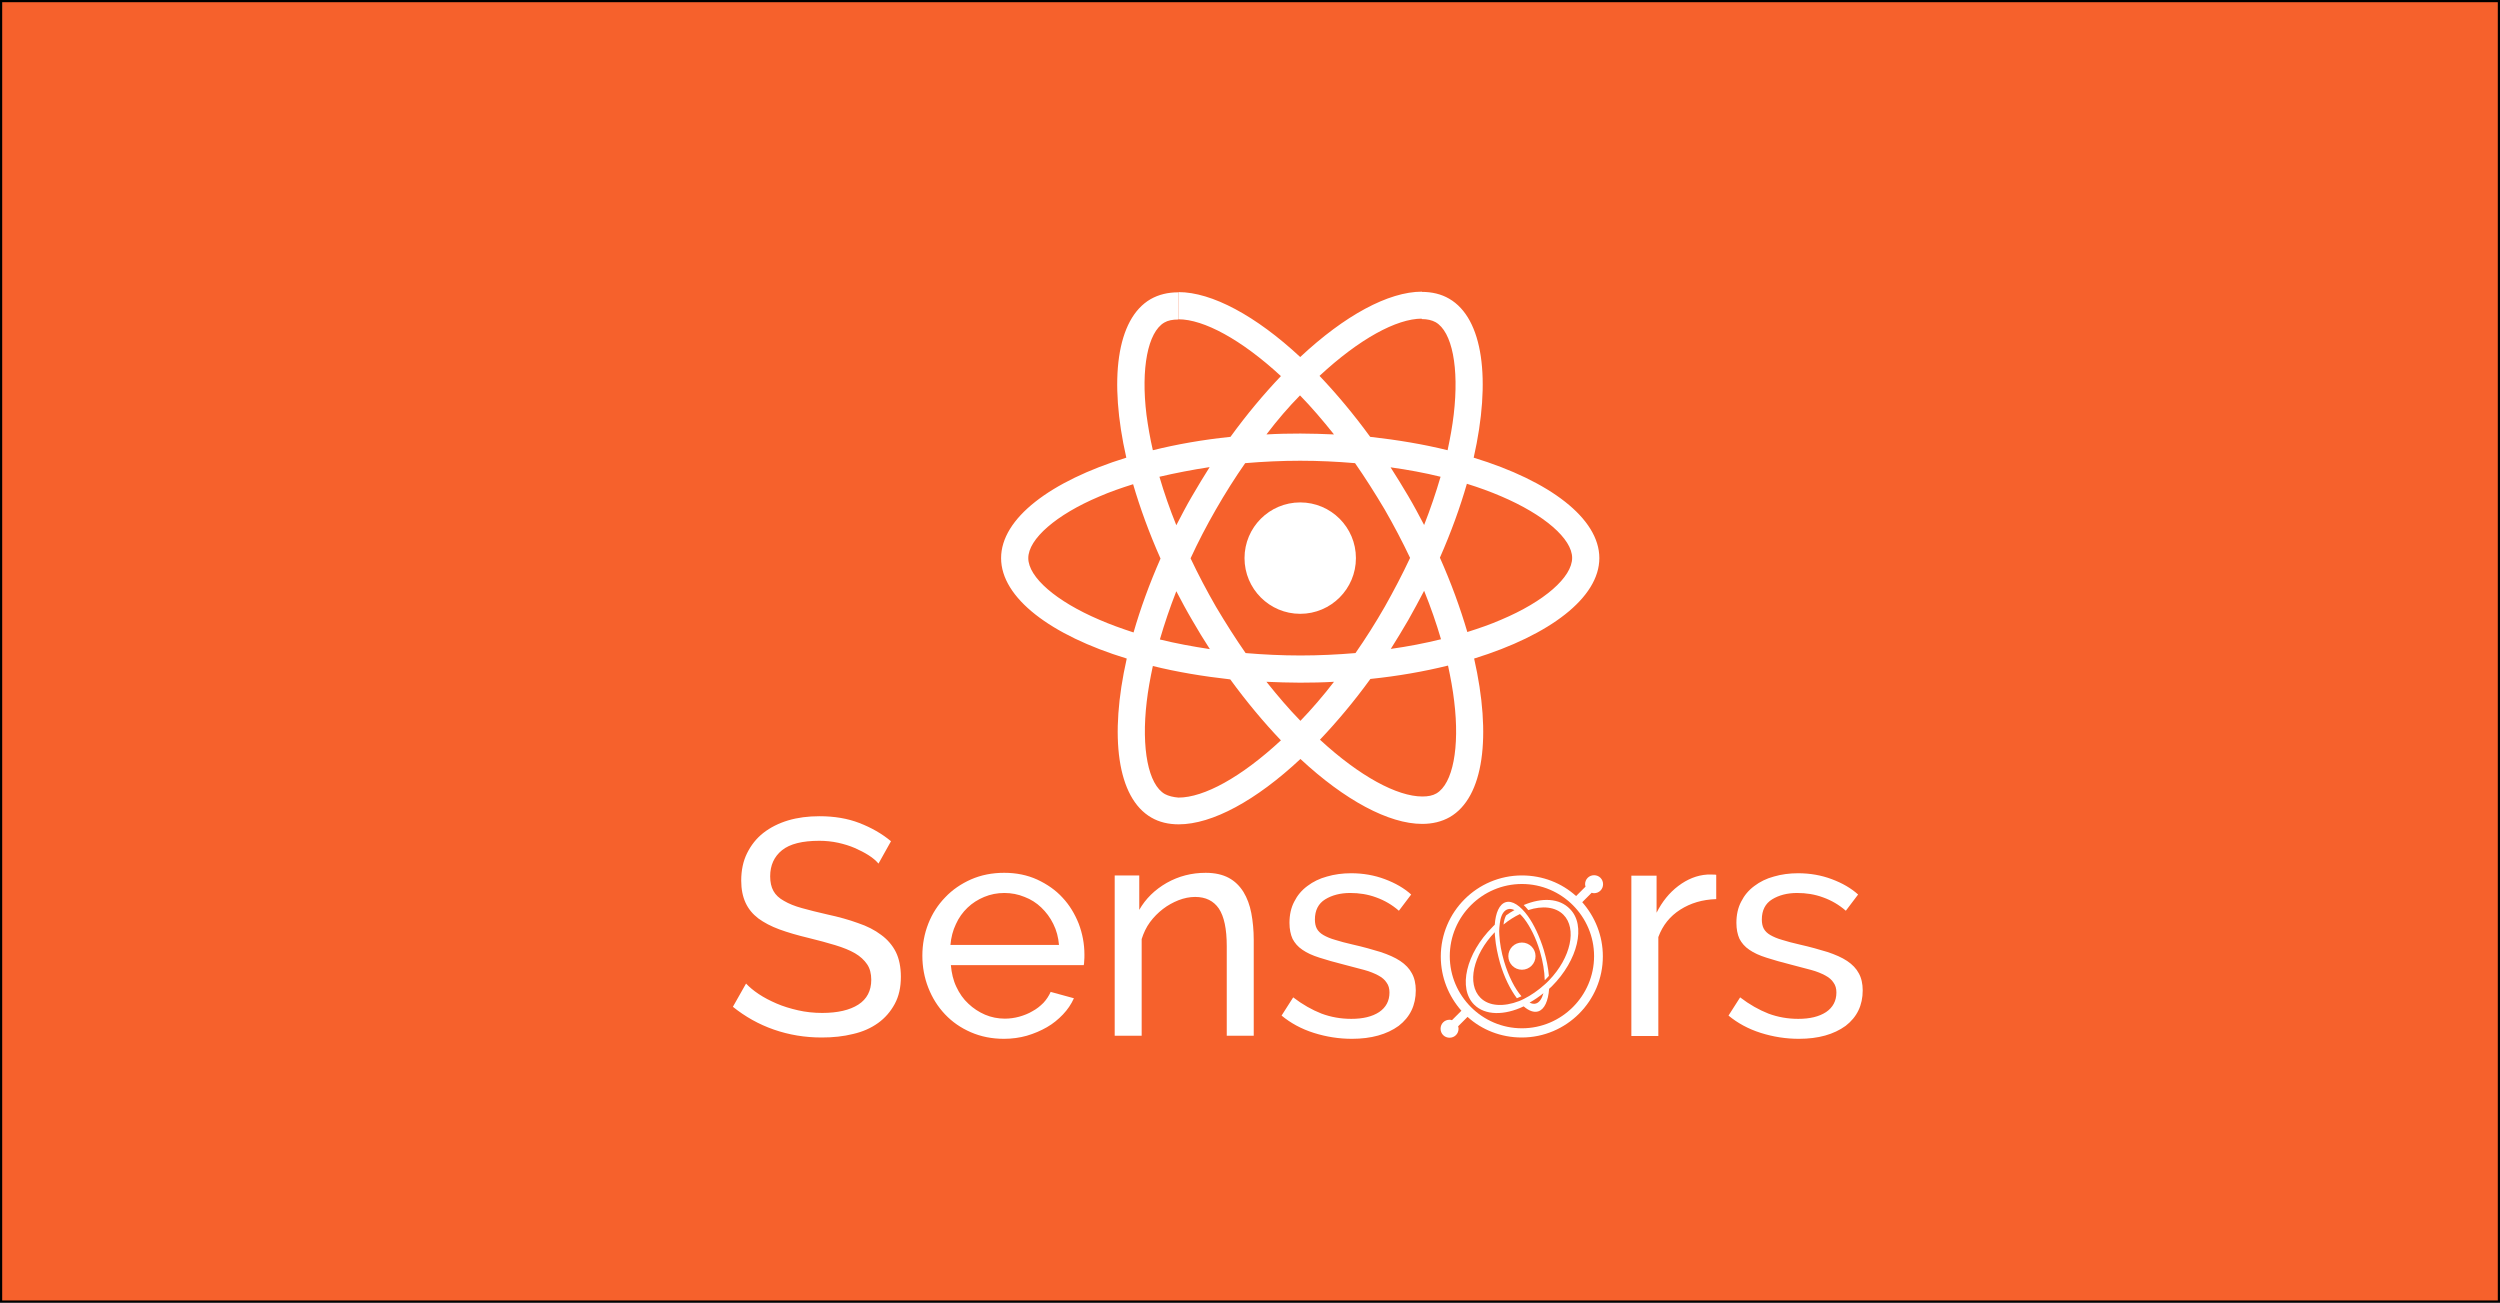 <svg version="1.1" id="Layer_1" xmlns="http://www.w3.org/2000/svg" x="0" y="0" viewBox="0 0 1140 594" xml:space="preserve"><rect x="0" y="0" width="1140" height="594" fill="#333333" stroke="none"/><style>.st1{fill:#fff}.st2{fill:none}</style><path fill="#f6612c" d="M.5.5h1139v593H.5z"/><path d="M1139 1v592H1V1h1138m1-1H0v594h1140V0z"/><path class="st1" d="M729.3 254.5c0-18.1-22.6-35.2-57.3-45.8 8-35.4 4.4-63.5-11.2-72.5-3.6-2.1-7.8-3.1-12.5-3.1v12.4c2.6 0 4.6.5 6.3 1.4 7.6 4.3 10.8 20.8 8.3 42.1-.6 5.2-1.6 10.7-2.8 16.3-10.9-2.7-22.8-4.7-35.3-6.1-7.5-10.3-15.3-19.6-23.1-27.8 18.1-16.8 35.1-26.1 46.7-26.1V133c-15.3 0-35.3 10.9-55.5 29.8-20.2-18.8-40.3-29.6-55.5-29.6v12.4c11.5 0 28.6 9.2 46.7 25.9-7.8 8.2-15.6 17.5-23 27.7-12.6 1.3-24.5 3.4-35.4 6.1-1.3-5.6-2.2-11-2.9-16.1-2.6-21.2.6-37.7 8.1-42.1 1.7-1 3.8-1.4 6.4-1.4v-12.4c-4.7 0-8.9 1-12.6 3.1-15.6 9-19.1 37.1-11.1 72.3-34.6 10.7-57.1 27.7-57.1 45.8 0 18.1 22.6 35.2 57.3 45.8-8 35.4-4.4 63.5 11.2 72.5 3.6 2.1 7.8 3.1 12.5 3.1 15.3 0 35.3-10.9 55.5-29.8 20.2 18.8 40.3 29.6 55.5 29.6 4.7 0 8.9-1 12.6-3.1 15.6-9 19.1-37.1 11.1-72.3 34.6-10.7 57.1-27.8 57.1-45.8zm-72.4-37.1c-2.1 7.2-4.6 14.6-7.5 22-2.3-4.4-4.7-8.9-7.3-13.3-2.6-4.4-5.3-8.8-8-13 7.9 1.1 15.5 2.5 22.8 4.3zm-25.4 59.2c-4.3 7.5-8.8 14.6-13.4 21.2-8.3.7-16.7 1.1-25.1 1.1-8.4 0-16.8-.4-25-1.1-4.6-6.6-9.1-13.7-13.5-21.1-4.2-7.3-8.1-14.7-11.6-22.1 3.4-7.4 7.3-14.9 11.5-22.2 4.3-7.5 8.8-14.6 13.4-21.2 8.3-.7 16.7-1.1 25.1-1.1 8.4 0 16.8.4 25 1.1 4.6 6.6 9.1 13.7 13.5 21.1 4.2 7.3 8.1 14.7 11.6 22.1-3.5 7.5-7.4 14.9-11.5 22.2zm17.9-7.2c3 7.4 5.6 14.9 7.7 22.1-7.3 1.8-15 3.3-22.9 4.4 2.7-4.3 5.4-8.7 8-13.2 2.5-4.4 4.9-8.9 7.2-13.3zM593 328.7c-5.2-5.3-10.3-11.3-15.5-17.8 5 .2 10.1.4 15.3.4 5.2 0 10.4-.1 15.5-.4-5 6.5-10.2 12.5-15.3 17.8zM551.7 296c-7.9-1.2-15.5-2.6-22.8-4.4 2.1-7.2 4.6-14.6 7.5-22 2.3 4.4 4.7 8.9 7.3 13.3 2.6 4.5 5.2 8.8 8 13.1zm41.1-115.7c5.2 5.3 10.3 11.3 15.5 17.8-5-.2-10.1-.4-15.3-.4-5.2 0-10.4.1-15.5.4 5-6.6 10.1-12.5 15.3-17.8zM551.6 213c-2.7 4.3-5.4 8.7-8 13.2-2.6 4.4-4.9 8.9-7.2 13.3-3-7.4-5.6-14.9-7.7-22.1 7.3-1.7 15-3.2 22.9-4.4zm-50.3 69.6c-19.7-8.4-32.4-19.4-32.4-28.1s12.7-19.8 32.4-28.1c4.8-2.1 10-3.9 15.4-5.6 3.2 10.9 7.3 22.2 12.5 33.9-5.1 11.6-9.2 22.9-12.3 33.7-5.5-1.8-10.8-3.7-15.6-5.8zm29.9 79.5c-7.6-4.3-10.8-20.8-8.3-42.1.6-5.2 1.6-10.7 2.8-16.3 10.9 2.7 22.8 4.7 35.3 6.1 7.5 10.3 15.3 19.6 23.1 27.8-18.1 16.8-35.1 26.1-46.7 26.1-2.4-.2-4.5-.7-6.2-1.6zm131.9-42.4c2.6 21.2-.6 37.7-8.1 42.1-1.7 1-3.8 1.4-6.4 1.4-11.5 0-28.6-9.2-46.7-25.9 7.8-8.2 15.6-17.5 23-27.7 12.6-1.3 24.5-3.4 35.4-6.1 1.2 5.6 2.2 11 2.8 16.2zm21.4-37.1c-4.8 2.1-10 3.9-15.4 5.6-3.2-10.9-7.3-22.2-12.5-33.9 5.1-11.6 9.2-22.9 12.3-33.7 5.5 1.7 10.7 3.6 15.6 5.7 19.7 8.4 32.4 19.4 32.4 28.1 0 8.8-12.7 19.9-32.4 28.2z"/><circle class="st1" cx="592.9" cy="254.5" r="25.4"/><path class="st1" d="M400.6 393.8c-1.1-1.3-2.6-2.6-4.5-3.8-1.9-1.2-4-2.3-6.3-3.3s-4.9-1.8-7.6-2.4c-2.8-.6-5.6-.9-8.6-.9-7.7 0-13.4 1.4-17 4.3-3.6 2.9-5.4 6.9-5.4 11.9 0 2.7.5 4.9 1.5 6.7 1 1.8 2.6 3.3 4.8 4.5 2.2 1.3 4.9 2.4 8.2 3.3 3.3.9 7.1 1.9 11.6 2.9 5.1 1.1 9.8 2.4 13.9 3.9 4.2 1.4 7.7 3.2 10.6 5.4 2.9 2.1 5.2 4.8 6.7 7.8s2.3 6.9 2.3 11.3c0 4.8-.9 8.9-2.8 12.4s-4.4 6.4-7.6 8.7c-3.2 2.3-7 4-11.4 5-4.4 1.1-9.1 1.6-14.3 1.6-7.7 0-14.9-1.2-21.8-3.6-6.9-2.4-13.1-5.9-18.7-10.4l6-10.6c1.5 1.6 3.4 3.2 5.8 4.8 2.4 1.6 5.1 3 8.1 4.3 3 1.3 6.3 2.3 9.8 3.1 3.5.8 7.2 1.2 11 1.2 7.1 0 12.6-1.3 16.5-3.8 3.9-2.5 5.9-6.3 5.9-11.3 0-2.8-.6-5.2-1.9-7.1-1.3-1.9-3.1-3.6-5.5-5s-5.4-2.6-9-3.7c-3.6-1.1-7.7-2.2-12.2-3.3-5-1.2-9.5-2.5-13.3-3.9-3.8-1.4-7-3.1-9.6-5-2.6-2-4.5-4.3-5.8-7.1-1.3-2.8-2-6.2-2-10.1 0-4.8.9-9 2.7-12.6 1.8-3.6 4.2-6.7 7.4-9.2 3.2-2.5 7-4.4 11.3-5.7 4.4-1.3 9.1-1.9 14.3-1.9 6.7 0 12.8 1 18.2 3.1 5.4 2.1 10.2 4.8 14.4 8.3l-5.7 10.2zm57.2 79.9c-5.5 0-10.5-1-15.1-3s-8.5-4.7-11.8-8.2c-3.3-3.5-5.8-7.5-7.6-12.1-1.8-4.6-2.7-9.5-2.7-14.6s.9-10 2.7-14.6c1.8-4.6 4.4-8.6 7.7-12 3.3-3.5 7.3-6.2 11.8-8.2 4.6-2 9.6-3 15.1-3s10.5 1 15.1 3.1c4.5 2.1 8.4 4.8 11.5 8.2 3.2 3.4 5.6 7.4 7.4 11.9 1.7 4.5 2.6 9.2 2.6 14.1 0 1 0 2-.1 2.8 0 .8-.1 1.5-.2 2h-60.6c.3 3.6 1.1 7 2.5 9.9 1.4 3 3.2 5.6 5.5 7.7 2.2 2.1 4.8 3.8 7.6 5 2.8 1.2 5.9 1.8 9 1.8 2.2 0 4.4-.3 6.6-.9 2.1-.6 4.2-1.4 6-2.5 1.9-1 3.5-2.3 5-3.8 1.4-1.5 2.5-3.2 3.3-5l10.6 2.9c-1.2 2.7-2.9 5.2-5 7.4s-4.5 4.2-7.3 5.8c-2.8 1.6-5.8 2.9-9.2 3.9-3.2.9-6.7 1.4-10.4 1.4zm25.1-42.8c-.3-3.5-1.1-6.6-2.6-9.6-1.4-2.9-3.3-5.4-5.5-7.5-2.2-2.1-4.7-3.7-7.6-4.8-2.9-1.2-6-1.8-9.2-1.8-3.3 0-6.3.6-9.2 1.8-2.9 1.2-5.4 2.8-7.6 4.9-2.2 2.1-4 4.6-5.3 7.5-1.4 2.9-2.2 6.1-2.5 9.5h49.5zm88.8 41.4h-12.3v-40.9c0-7.8-1.2-13.5-3.6-17.1-2.4-3.5-6-5.3-10.8-5.3-2.5 0-5 .5-7.6 1.5-2.5 1-4.9 2.3-7.1 4-2.2 1.7-4.2 3.7-5.9 6-1.7 2.3-2.9 4.9-3.8 7.7v44.1h-12.3v-73.1h11.2v15.7c2.9-5.1 7.1-9.2 12.5-12.3 5.5-3.1 11.4-4.6 17.8-4.6 4.2 0 7.7.8 10.5 2.3 2.8 1.5 5 3.7 6.7 6.4 1.7 2.8 2.9 6 3.6 9.7.7 3.7 1.1 7.8 1.1 12.2v43.7zm44.8 1.4c-5.9 0-11.7-.9-17.4-2.7-5.7-1.8-10.6-4.5-14.7-7.9l5.3-8.3c4.3 3.3 8.6 5.7 12.9 7.4 4.3 1.6 8.8 2.4 13.6 2.4 5.3 0 9.5-1 12.7-3.1 3.1-2.1 4.7-5.1 4.7-8.9 0-1.8-.4-3.3-1.3-4.5-.8-1.3-2.1-2.4-3.8-3.3-1.7-.9-3.8-1.8-6.4-2.5-2.6-.7-5.6-1.5-9.1-2.4-4.4-1.1-8.2-2.2-11.3-3.2-3.2-1-5.8-2.2-7.8-3.6-2.1-1.4-3.5-3.1-4.5-5-.9-2-1.4-4.4-1.4-7.3 0-3.6.7-6.9 2.2-9.7 1.4-2.8 3.4-5.2 6-7.1 2.5-1.9 5.5-3.4 8.9-4.3 3.4-1 7.1-1.5 11-1.5 5.5 0 10.6.9 15.4 2.7 4.8 1.8 8.8 4.1 12 7l-5.6 7.4c-3.1-2.7-6.5-4.7-10.4-6.1-3.8-1.4-7.7-2-11.8-2-4.5 0-8.3 1-11.4 2.9-3.1 1.9-4.7 5-4.7 9.2 0 1.7.3 3.1.9 4.2.6 1.1 1.6 2.1 3 2.9 1.4.8 3.2 1.6 5.4 2.2 2.2.7 4.8 1.4 7.9 2.1 4.9 1.1 9.1 2.3 12.7 3.4 3.6 1.2 6.6 2.5 9 4.1 2.4 1.6 4.2 3.5 5.3 5.6 1.2 2.1 1.8 4.8 1.8 7.8 0 6.8-2.6 12.2-7.8 16.2-5.4 3.9-12.5 5.9-21.3 5.9zm166-63.7c-6.2.2-11.6 1.8-16.3 4.8-4.7 3-8 7.1-10 12.5v45.1h-12.3v-73.1h11.5v16.9c2.5-5 5.8-9.1 9.9-12.2 4.1-3.1 8.5-4.9 13.2-5.2h2.4c.7 0 1.2 0 1.7.1V410zm37.8 63.7c-5.9 0-11.7-.9-17.4-2.7-5.7-1.8-10.6-4.5-14.7-7.9l5.3-8.3c4.3 3.3 8.6 5.7 12.9 7.4 4.3 1.6 8.8 2.4 13.6 2.4 5.3 0 9.5-1 12.7-3.1 3.1-2.1 4.7-5.1 4.7-8.9 0-1.8-.4-3.3-1.3-4.5-.8-1.3-2.1-2.4-3.8-3.3-1.7-.9-3.8-1.8-6.4-2.5-2.6-.7-5.6-1.5-9.1-2.4-4.4-1.1-8.2-2.2-11.3-3.2-3.2-1-5.8-2.2-7.8-3.6-2.1-1.4-3.5-3.1-4.5-5-.9-2-1.4-4.4-1.4-7.3 0-3.6.7-6.9 2.2-9.7 1.4-2.8 3.4-5.2 6-7.1 2.5-1.9 5.5-3.4 8.9-4.3 3.4-1 7.1-1.5 11-1.5 5.5 0 10.6.9 15.4 2.7 4.8 1.8 8.8 4.1 12 7l-5.6 7.4c-3.1-2.7-6.5-4.7-10.4-6.1-3.8-1.4-7.7-2-11.8-2-4.5 0-8.3 1-11.4 2.9-3.1 1.9-4.7 5-4.7 9.2 0 1.7.3 3.1.9 4.2.6 1.1 1.6 2.1 3 2.9 1.4.8 3.2 1.6 5.4 2.2 2.2.7 4.8 1.4 7.9 2.1 4.9 1.1 9.1 2.3 12.7 3.4 3.6 1.2 6.6 2.5 9 4.1 2.4 1.6 4.2 3.5 5.3 5.6 1.2 2.1 1.8 4.8 1.8 7.8 0 6.8-2.6 12.2-7.8 16.2-5.4 3.9-12.4 5.9-21.3 5.9z"/><path class="st2" d="M700.4 457.6c1.6-.5 2.7-2.2 3.4-4.7-2 1.7-4.2 3.1-6.3 4.3 1 .5 2 .7 2.9.4z"/><path class="st2" d="M694 403.1c-18.1 0-32.9 14.8-32.9 32.9s14.8 32.9 32.9 32.9 32.9-14.8 32.9-32.9-14.8-32.9-32.9-32.9zm13.5 46.4c-.4.4-.8.8-1.2 1.1-.4 5.5-2 9.4-5 10.3-2 .6-4.3-.3-6.6-2.3-8.9 4.2-17.6 4.2-22.6-.8-7.5-7.5-3.7-23.3 8.3-35.3.4-.4.8-.7 1.1-1.1.3-5.5 2-9.4 5-10.3 3-.9 6.7 1.6 10.1 6.3 2.8 3.9 5.5 9.4 7.3 15.6 1.2 4.1 2 8.1 2.3 11.7-.6.6-1.1 1.2-1.7 1.8l-.2.2c-.1-3.9-.8-8.4-2.2-13.2-1.8-6.2-4.5-11.5-7.2-14.9-.6-.8-1.3-1.5-1.9-2.1-2.5 1.2-5.1 2.8-7.5 4.8.2-1.9.7-3.3 1.2-4.2 1.3-.9 2.5-1.7 3.8-2.4-1-.5-2-.7-3-.4-1.6.5-2.7 2.2-3.4 4.7-.3 1.1-.5 2.4-.5 3.8-.1 1-.1 2.2 0 3.3.2 3.6.9 7.8 2.2 12.1 2 6.7 4.9 12.3 7.9 15.8l-2.1.9c-3-4-5.7-9.6-7.7-16.1-1.2-4-1.9-7.8-2.2-11.4-.1-.9-.1-1.8-.2-2.6-9.9 10.3-12.8 23.6-6.5 29.9 4 4 10.7 4.3 17.6 1.5.7-.3 1.5-.6 2.2-1 3.2-1.5 6.4-3.7 9.4-6.5.5-.4.9-.8 1.4-1.3l.7-.7c9.9-10.3 12.8-23.6 6.5-29.9-3.7-3.6-9.6-4.2-16-2.1-.7-.9-1.4-1.6-2.1-2.3 8.3-3.5 16.3-3.2 21 1.5 7.6 7.7 3.8 23.6-8.2 35.6zm-7.3-13.5c0 3.4-2.8 6.2-6.2 6.2-3.4 0-6.2-2.8-6.2-6.2 0-3.4 2.8-6.2 6.2-6.2 3.4 0 6.2 2.8 6.2 6.2z"/><path class="st1" d="M725.8 407.1c.3.1.7.2 1.1.2 2.3 0 4.1-1.8 4.1-4.1s-1.8-4.1-4.1-4.1-4.1 1.8-4.1 4.1c0 .4.1.7.2 1.1l-4.3 4.3c-6.5-5.9-15.2-9.4-24.7-9.4-20.4 0-37 16.6-37 37 0 9.5 3.6 18.1 9.4 24.7l-4.3 4.3c-.3-.1-.7-.2-1.1-.2-2.3 0-4.1 1.8-4.1 4.1s1.8 4.1 4.1 4.1 4.1-1.8 4.1-4.1c0-.4-.1-.7-.2-1.1l4.3-4.3c6.5 5.9 15.2 9.4 24.7 9.4 20.4 0 37-16.6 37-37 0-9.5-3.6-18.1-9.4-24.7l4.3-4.3zM694 468.9c-18.1 0-32.9-14.8-32.9-32.9s14.8-32.9 32.9-32.9 32.9 14.8 32.9 32.9-14.8 32.9-32.9 32.9z"/><path class="st1" d="M694.8 412.7c.7.7 1.4 1.4 2.1 2.3 6.4-2.1 12.4-1.5 16 2.1 6.3 6.3 3.4 19.6-6.5 29.9l-.7.7c-.4.4-.9.9-1.4 1.3-3 2.7-6.2 4.9-9.4 6.5-.7.4-1.5.7-2.2 1-7 2.7-13.7 2.4-17.6-1.5-6.3-6.3-3.4-19.6 6.5-29.9 0 .8.1 1.7.2 2.6.3 3.5 1.1 7.4 2.2 11.4 1.9 6.5 4.7 12.1 7.7 16.1l2.1-.9c-3-3.4-5.9-9.1-7.9-15.8-1.3-4.3-2-8.5-2.2-12.1-.1-1.2-.1-2.3 0-3.3.1-1.4.3-2.7.5-3.8.6-2.5 1.7-4.2 3.4-4.7.9-.3 1.9-.1 3 .4-1.3.7-2.6 1.5-3.8 2.4-.5.9-1 2.3-1.2 4.2 2.4-2 5-3.6 7.5-4.8.6.6 1.3 1.3 1.9 2.1 2.7 3.5 5.4 8.8 7.2 14.9 1.4 4.7 2.1 9.3 2.2 13.2l.2-.2c.6-.6 1.2-1.2 1.7-1.8-.3-3.6-1.1-7.6-2.3-11.7-1.9-6.2-4.5-11.7-7.3-15.6-3.4-4.7-7.1-7.2-10.1-6.3-2.9.9-4.6 4.8-5 10.3-.4.4-.8.7-1.1 1.1-12 12-15.7 27.9-8.3 35.3 5 5 13.8 5 22.6.8 2.3 2 4.6 2.9 6.6 2.3 2.9-.9 4.6-4.8 5-10.3.4-.4.8-.7 1.2-1.1 12-12 15.7-27.9 8.3-35.3-4.8-5-12.8-5.3-21.1-1.8zm5.6 44.9c-.9.3-1.9.1-2.9-.4 2.1-1.2 4.2-2.6 6.3-4.3-.7 2.5-1.8 4.2-3.4 4.7z"/><circle class="st1" cx="694" cy="436" r="6.2"/></svg>